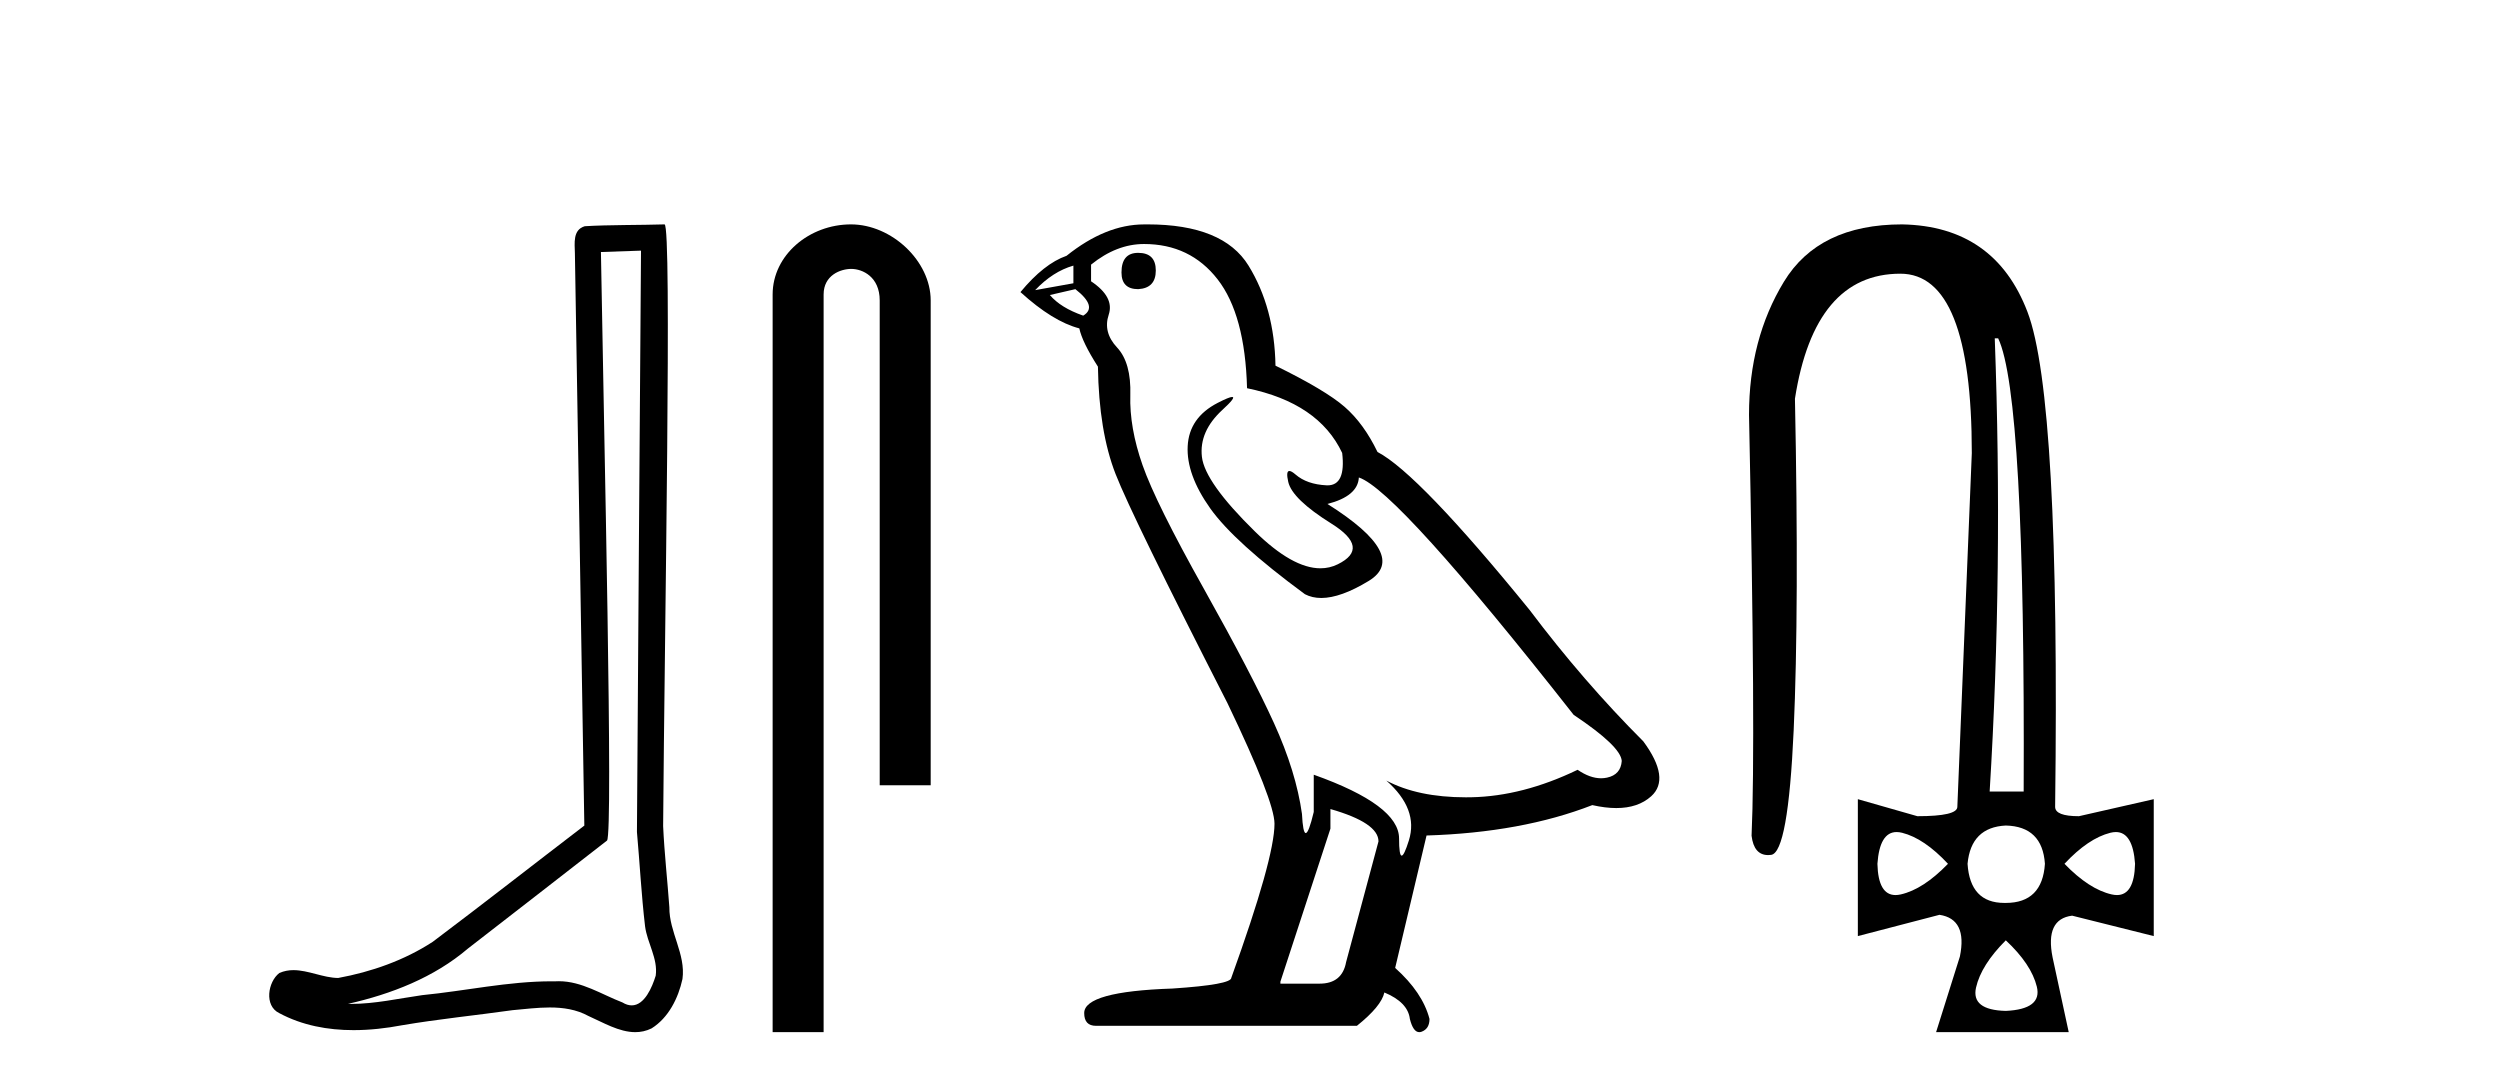 <?xml version='1.0' encoding='UTF-8' standalone='yes'?><svg xmlns='http://www.w3.org/2000/svg' xmlns:xlink='http://www.w3.org/1999/xlink' width='94.0' height='41.0' ><path d='M 24.102 9.424 C 24.052 16.711 23.994 23.997 23.949 31.284 C 24.055 32.464 24.116 33.649 24.254 34.826 C 24.334 35.455 24.744 36.041 24.655 36.685 C 24.521 37.12 24.235 37.802 23.753 37.802 C 23.645 37.802 23.529 37.769 23.402 37.691 C 22.621 37.391 21.876 36.894 21.015 36.894 C 20.967 36.894 20.919 36.895 20.87 36.898 C 20.828 36.898 20.785 36.897 20.742 36.897 C 19.105 36.897 17.496 37.259 15.871 37.418 C 14.984 37.544 14.099 37.747 13.199 37.747 C 13.161 37.747 13.123 37.746 13.085 37.745 C 14.71 37.378 16.315 36.757 17.595 35.665 C 19.337 34.31 21.086 32.963 22.825 31.604 C 23.061 31.314 22.712 16.507 22.595 9.476 C 23.097 9.459 23.599 9.441 24.102 9.424 ZM 24.987 8.437 C 24.987 8.437 24.987 8.437 24.986 8.437 C 24.126 8.465 22.845 8.452 21.988 8.506 C 21.529 8.639 21.609 9.152 21.616 9.52 C 21.734 16.694 21.853 23.868 21.971 31.042 C 20.069 32.496 18.184 33.973 16.271 35.412 C 15.201 36.109 13.963 36.543 12.714 36.772 C 12.155 36.766 11.591 36.477 11.034 36.477 C 10.856 36.477 10.678 36.507 10.502 36.586 C 10.073 36.915 9.925 37.817 10.499 38.093 C 11.363 38.557 12.326 38.733 13.294 38.733 C 13.906 38.733 14.521 38.663 15.115 38.55 C 16.495 38.315 17.889 38.178 19.275 37.982 C 19.731 37.942 20.204 37.881 20.67 37.881 C 21.174 37.881 21.67 37.953 22.125 38.201 C 22.673 38.444 23.277 38.809 23.886 38.809 C 24.09 38.809 24.295 38.768 24.498 38.668 C 25.136 38.27 25.505 37.528 25.661 36.81 C 25.79 35.873 25.157 35.044 25.168 34.114 C 25.095 33.096 24.98 32.08 24.934 31.061 C 24.986 23.698 25.27 8.437 24.987 8.437 Z' style='fill:#000000;stroke:none' /><path d='M 31.996 8.437 C 30.427 8.437 29.051 9.591 29.051 11.072 L 29.051 38.809 L 30.968 38.809 L 30.968 11.072 C 30.968 10.346 31.606 10.111 32.008 10.111 C 32.429 10.111 33.077 10.406 33.077 11.296 L 33.077 29.526 L 34.994 29.526 L 34.994 11.296 C 34.994 9.813 33.525 8.437 31.996 8.437 Z' style='fill:#000000;stroke:none' /><path d='M 42.795 9.507 Q 42.168 9.507 42.168 10.245 Q 42.168 10.872 42.795 10.872 Q 43.458 10.835 43.458 10.171 Q 43.458 9.507 42.795 9.507 ZM 40.36 9.987 L 40.36 10.651 L 38.922 10.909 Q 39.586 10.208 40.36 9.987 ZM 40.434 10.872 Q 41.282 11.536 40.729 11.868 Q 39.881 11.573 39.475 11.093 L 40.434 10.872 ZM 43.016 9.175 Q 44.749 9.175 45.782 10.503 Q 46.815 11.831 46.889 14.597 Q 49.581 15.15 50.466 17.031 Q 50.609 18.249 49.917 18.249 Q 49.897 18.249 49.876 18.248 Q 49.138 18.211 48.714 17.843 Q 48.56 17.709 48.481 17.709 Q 48.344 17.709 48.438 18.119 Q 48.585 18.765 50.06 19.687 Q 51.536 20.609 50.3 21.217 Q 49.994 21.368 49.647 21.368 Q 48.598 21.368 47.184 19.982 Q 45.303 18.138 45.192 17.179 Q 45.081 16.22 45.966 15.408 Q 46.493 14.926 46.328 14.926 Q 46.216 14.926 45.782 15.15 Q 44.712 15.703 44.657 16.773 Q 44.602 17.843 45.505 19.115 Q 46.409 20.388 49.065 22.342 Q 49.336 22.484 49.679 22.484 Q 50.409 22.484 51.462 21.844 Q 53.011 20.904 49.913 18.949 Q 51.056 18.654 51.093 17.953 Q 52.532 18.433 59.17 26.879 Q 60.941 28.059 60.978 28.612 Q 60.941 29.129 60.424 29.239 Q 60.314 29.263 60.2 29.263 Q 59.782 29.263 59.318 28.944 Q 57.252 29.94 55.316 29.977 Q 55.214 29.979 55.114 29.979 Q 53.314 29.979 52.126 29.35 L 52.126 29.35 Q 53.343 30.42 52.974 31.6 Q 52.795 32.172 52.703 32.172 Q 52.605 32.172 52.605 31.526 Q 52.605 30.272 49.397 29.129 L 49.397 30.53 Q 49.208 31.324 49.096 31.324 Q 48.99 31.324 48.954 30.604 Q 48.733 29.018 47.903 27.192 Q 47.073 25.367 45.266 22.139 Q 43.458 18.912 42.961 17.492 Q 42.463 16.072 42.5 14.855 Q 42.536 13.638 42.002 13.066 Q 41.467 12.495 41.688 11.831 Q 41.909 11.167 41.024 10.577 L 41.024 9.95 Q 41.983 9.175 43.016 9.175 ZM 50.024 30.42 Q 51.831 30.936 51.831 31.637 L 50.614 36.173 Q 50.466 36.985 49.618 36.985 L 48.143 36.985 L 48.143 36.911 L 50.024 31.157 L 50.024 30.42 ZM 43.149 8.437 Q 43.083 8.437 43.016 8.438 Q 41.577 8.438 40.102 9.618 Q 39.254 9.913 38.369 10.983 Q 39.586 12.089 40.582 12.347 Q 40.692 12.864 41.282 13.786 Q 41.319 16.22 41.946 17.824 Q 42.573 19.429 46.151 26.436 Q 47.921 30.124 47.921 30.973 Q 47.921 32.264 46.298 36.763 Q 46.298 37.022 44.085 37.169 Q 40.766 37.28 40.766 38.091 Q 40.766 38.571 41.209 38.571 L 51.019 38.571 Q 51.941 37.833 52.052 37.317 Q 52.937 37.685 53.011 38.312 Q 53.135 38.809 53.364 38.809 Q 53.407 38.809 53.454 38.792 Q 53.749 38.681 53.749 38.312 Q 53.49 37.317 52.458 36.394 L 53.638 31.415 Q 57.216 31.305 59.871 30.272 Q 60.363 30.383 60.773 30.383 Q 61.592 30.383 62.084 29.94 Q 62.822 29.276 61.789 27.875 Q 59.539 25.625 57.511 22.932 Q 53.343 17.806 51.794 16.994 Q 51.278 15.925 50.558 15.298 Q 49.839 14.671 47.958 13.749 Q 47.921 11.573 46.944 9.987 Q 45.989 8.437 43.149 8.437 Z' style='fill:#000000;stroke:none' /><path d='M 75.131 12.721 Q 76.154 14.863 76.09 29.762 L 74.811 29.762 Q 75.322 21.417 75.003 12.721 ZM 71.312 31.285 Q 71.409 31.285 71.518 31.312 Q 72.349 31.52 73.244 32.479 Q 72.317 33.438 71.47 33.63 Q 71.364 33.654 71.271 33.654 Q 70.619 33.654 70.591 32.479 Q 70.674 31.285 71.312 31.285 ZM 79.556 31.285 Q 80.195 31.285 80.278 32.479 Q 80.25 33.654 79.598 33.654 Q 79.505 33.654 79.399 33.63 Q 78.552 33.438 77.624 32.479 Q 78.52 31.52 79.351 31.312 Q 79.46 31.285 79.556 31.285 ZM 75.418 31.04 Q 76.793 31.072 76.889 32.479 Q 76.793 33.95 75.418 33.95 Q 75.39 33.95 75.363 33.95 Q 74.074 33.95 73.98 32.479 Q 74.108 31.104 75.418 31.04 ZM 75.418 35.356 Q 76.377 36.252 76.585 37.099 Q 76.793 37.946 75.418 38.01 Q 74.108 37.978 74.299 37.131 Q 74.491 36.284 75.418 35.356 ZM 71.518 8.437 Q 68.385 8.437 67.074 10.595 Q 65.763 12.753 65.763 15.598 Q 66.019 27.939 65.859 31.424 Q 65.946 32.151 66.483 32.151 Q 66.536 32.151 66.594 32.143 Q 67.234 32.063 67.442 27.46 Q 67.649 22.856 67.49 14.991 Q 68.225 10.291 71.454 10.291 Q 74.14 10.291 74.14 17.037 L 73.596 30.337 Q 73.596 30.689 72.093 30.689 L 69.855 30.049 L 69.855 35.197 L 72.925 34.397 Q 73.98 34.557 73.692 35.964 L 72.797 38.809 L 77.784 38.809 L 77.177 35.996 Q 76.889 34.557 77.912 34.429 L 80.981 35.197 L 80.981 30.049 L 78.168 30.689 Q 77.273 30.689 77.273 30.337 Q 77.465 14.959 76.234 11.73 Q 75.003 8.501 71.518 8.437 Z' style='fill:#000000;stroke:none' /></svg>